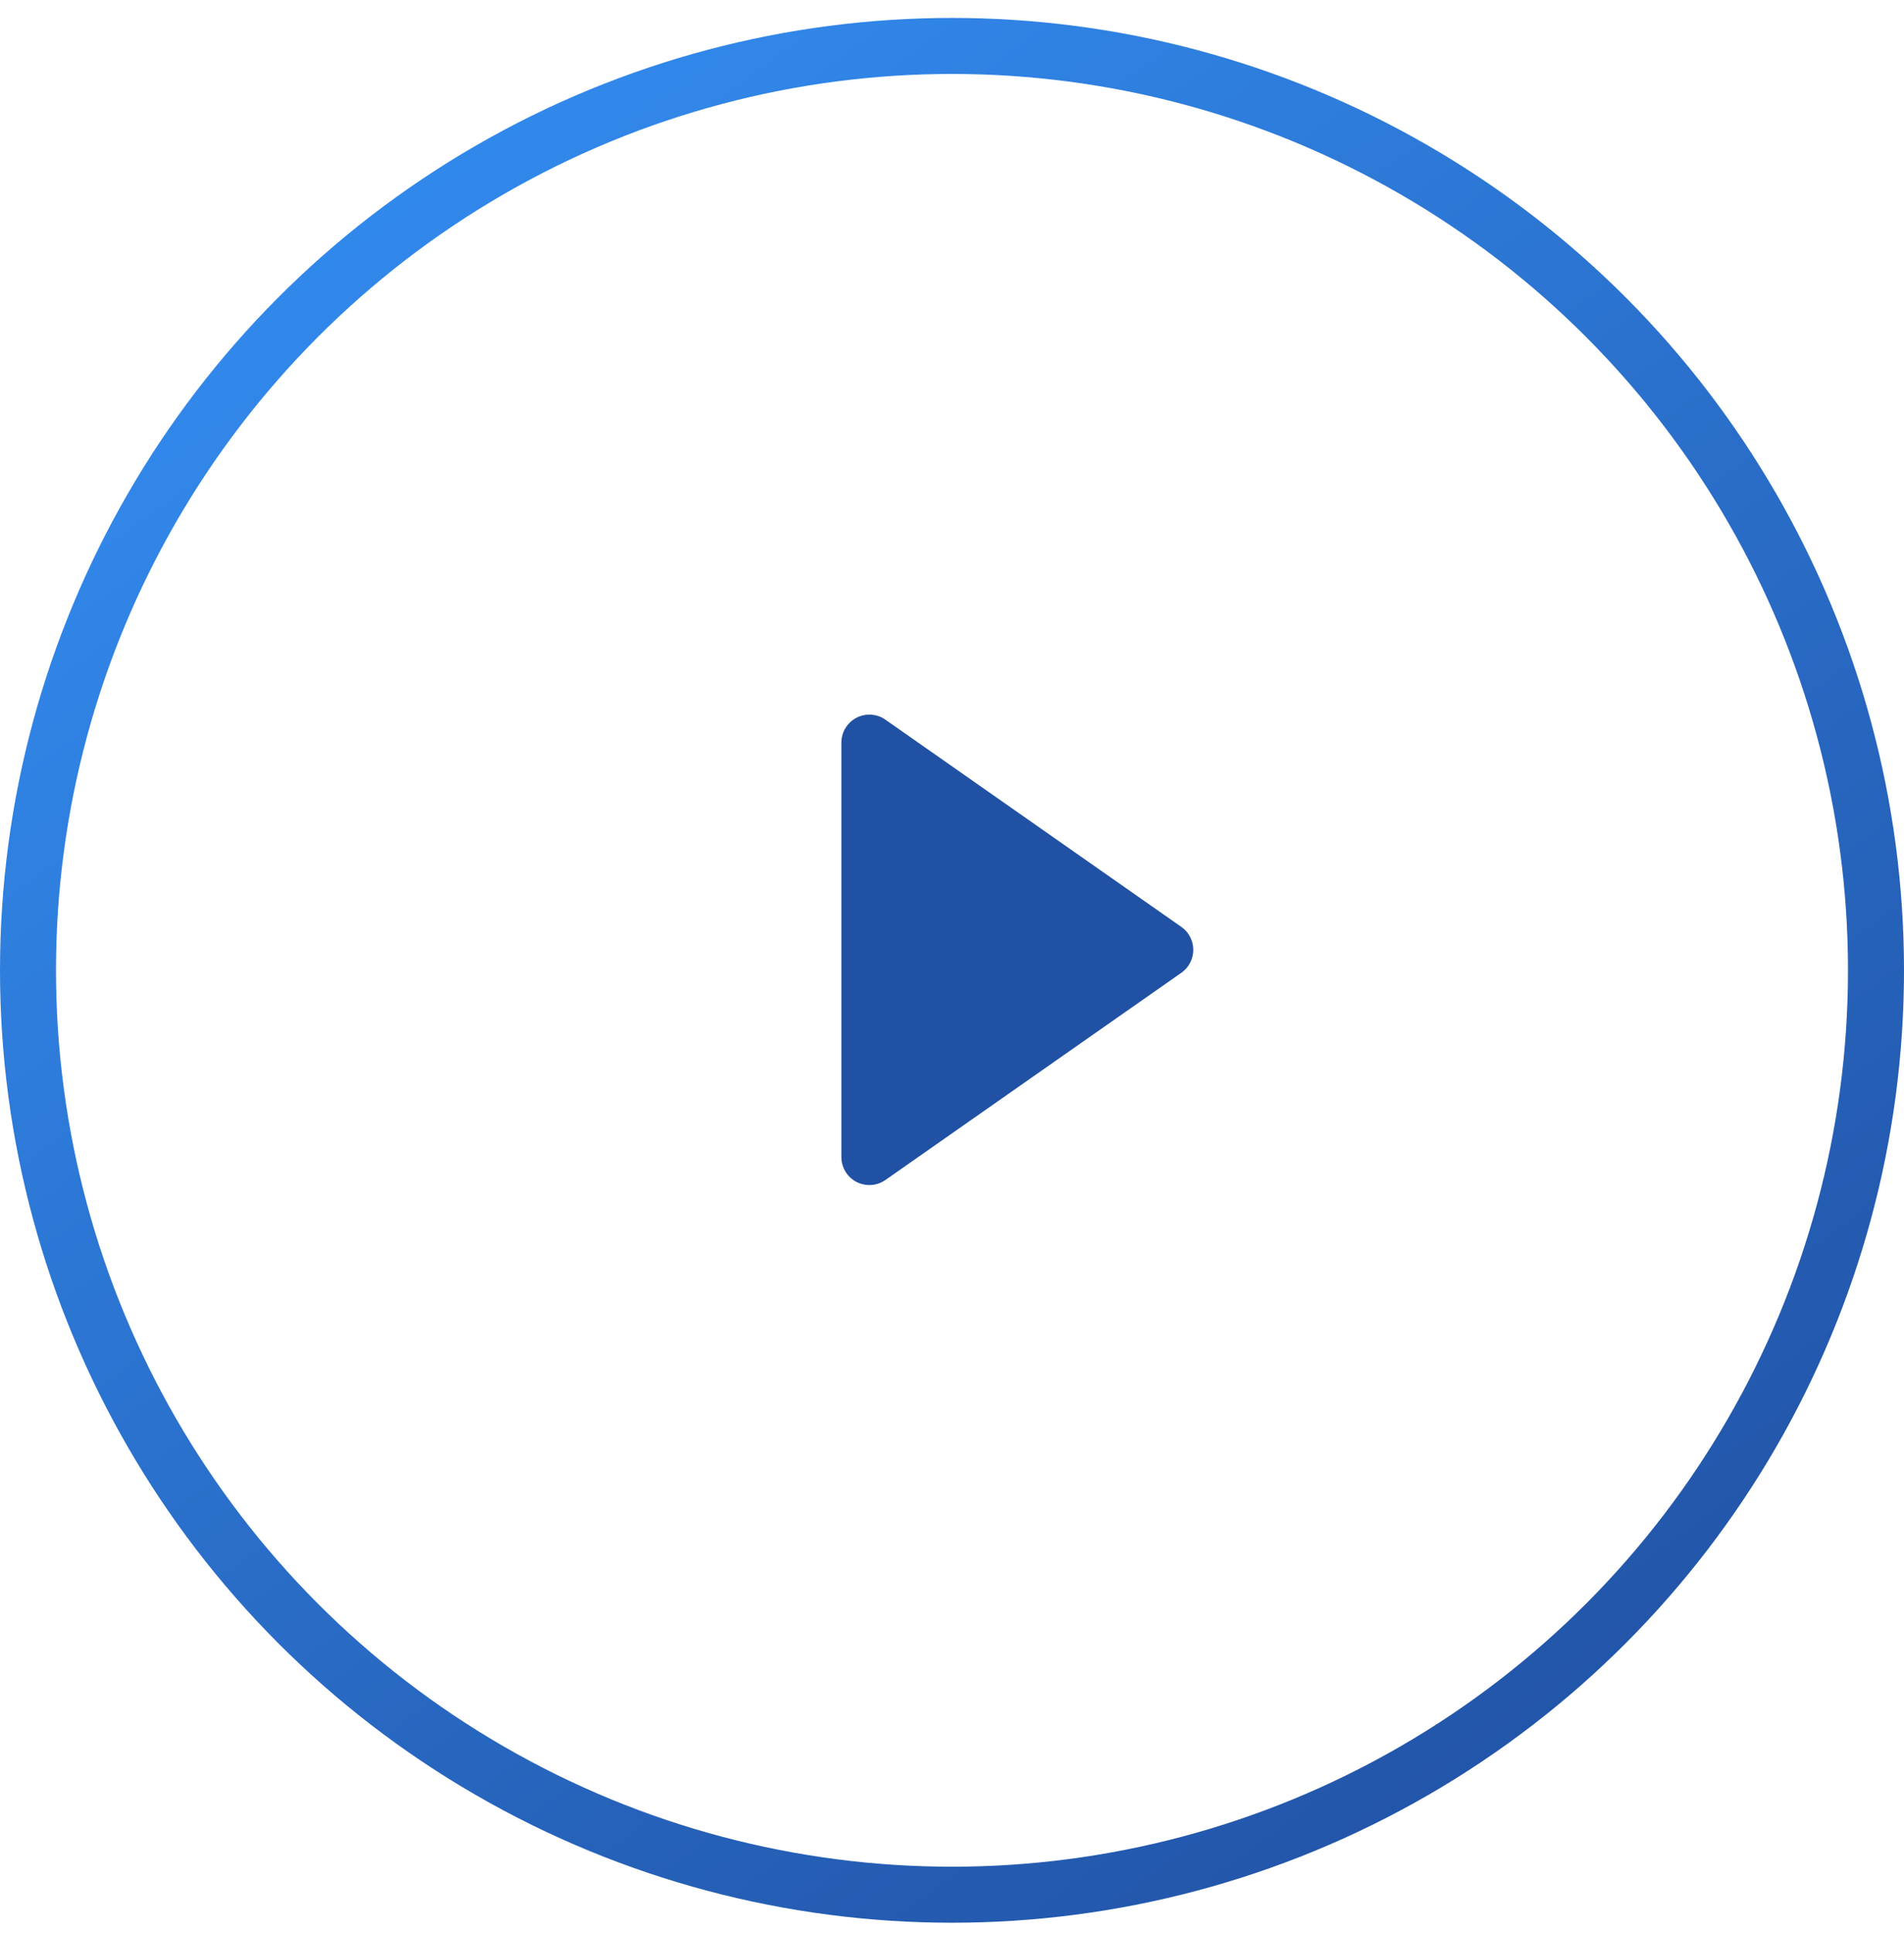 <svg xmlns="http://www.w3.org/2000/svg" xmlns:xlink="http://www.w3.org/1999/xlink" width="68px" height="69px" viewBox="0 0 68 69"><title>0EA10C32-B7EA-40FC-B205-E5BBF527552A</title><defs><linearGradient x1="0%" y1="-16.081%" x2="84.902%" y2="100%" id="linearGradient-1"><stop stop-color="#3698FF" offset="0%"></stop><stop stop-color="#2151A4" offset="100%"></stop></linearGradient></defs><g id="Base-Pages" stroke="none" stroke-width="1" fill="none" fill-rule="evenodd"><g id="Home-NEW" transform="translate(-502, -545)"><g id="Group-40" transform="translate(163, 324)"><g id="Group-57" transform="translate(0, 217.64)"><g id="hico-play-btn" transform="translate(340, 5)"><path d="M36.524,26.784 L43.921,37.352 C44.238,37.804 44.128,38.428 43.676,38.745 C43.507,38.862 43.307,38.925 43.102,38.925 L28.307,38.925 C27.755,38.925 27.307,38.478 27.307,37.925 C27.307,37.72 27.37,37.52 27.488,37.352 L34.885,26.784 C35.202,26.332 35.826,26.221 36.278,26.538 C36.374,26.605 36.457,26.688 36.524,26.784 Z" id="Triangle" fill="#2151A4" transform="translate(35.705, 32.269) rotate(-270) translate(-35.705, -32.269) "></path><circle id="Oval" stroke="url(#linearGradient-1)" stroke-width="2" cx="33" cy="33" r="33"></circle></g></g></g></g></g></svg>